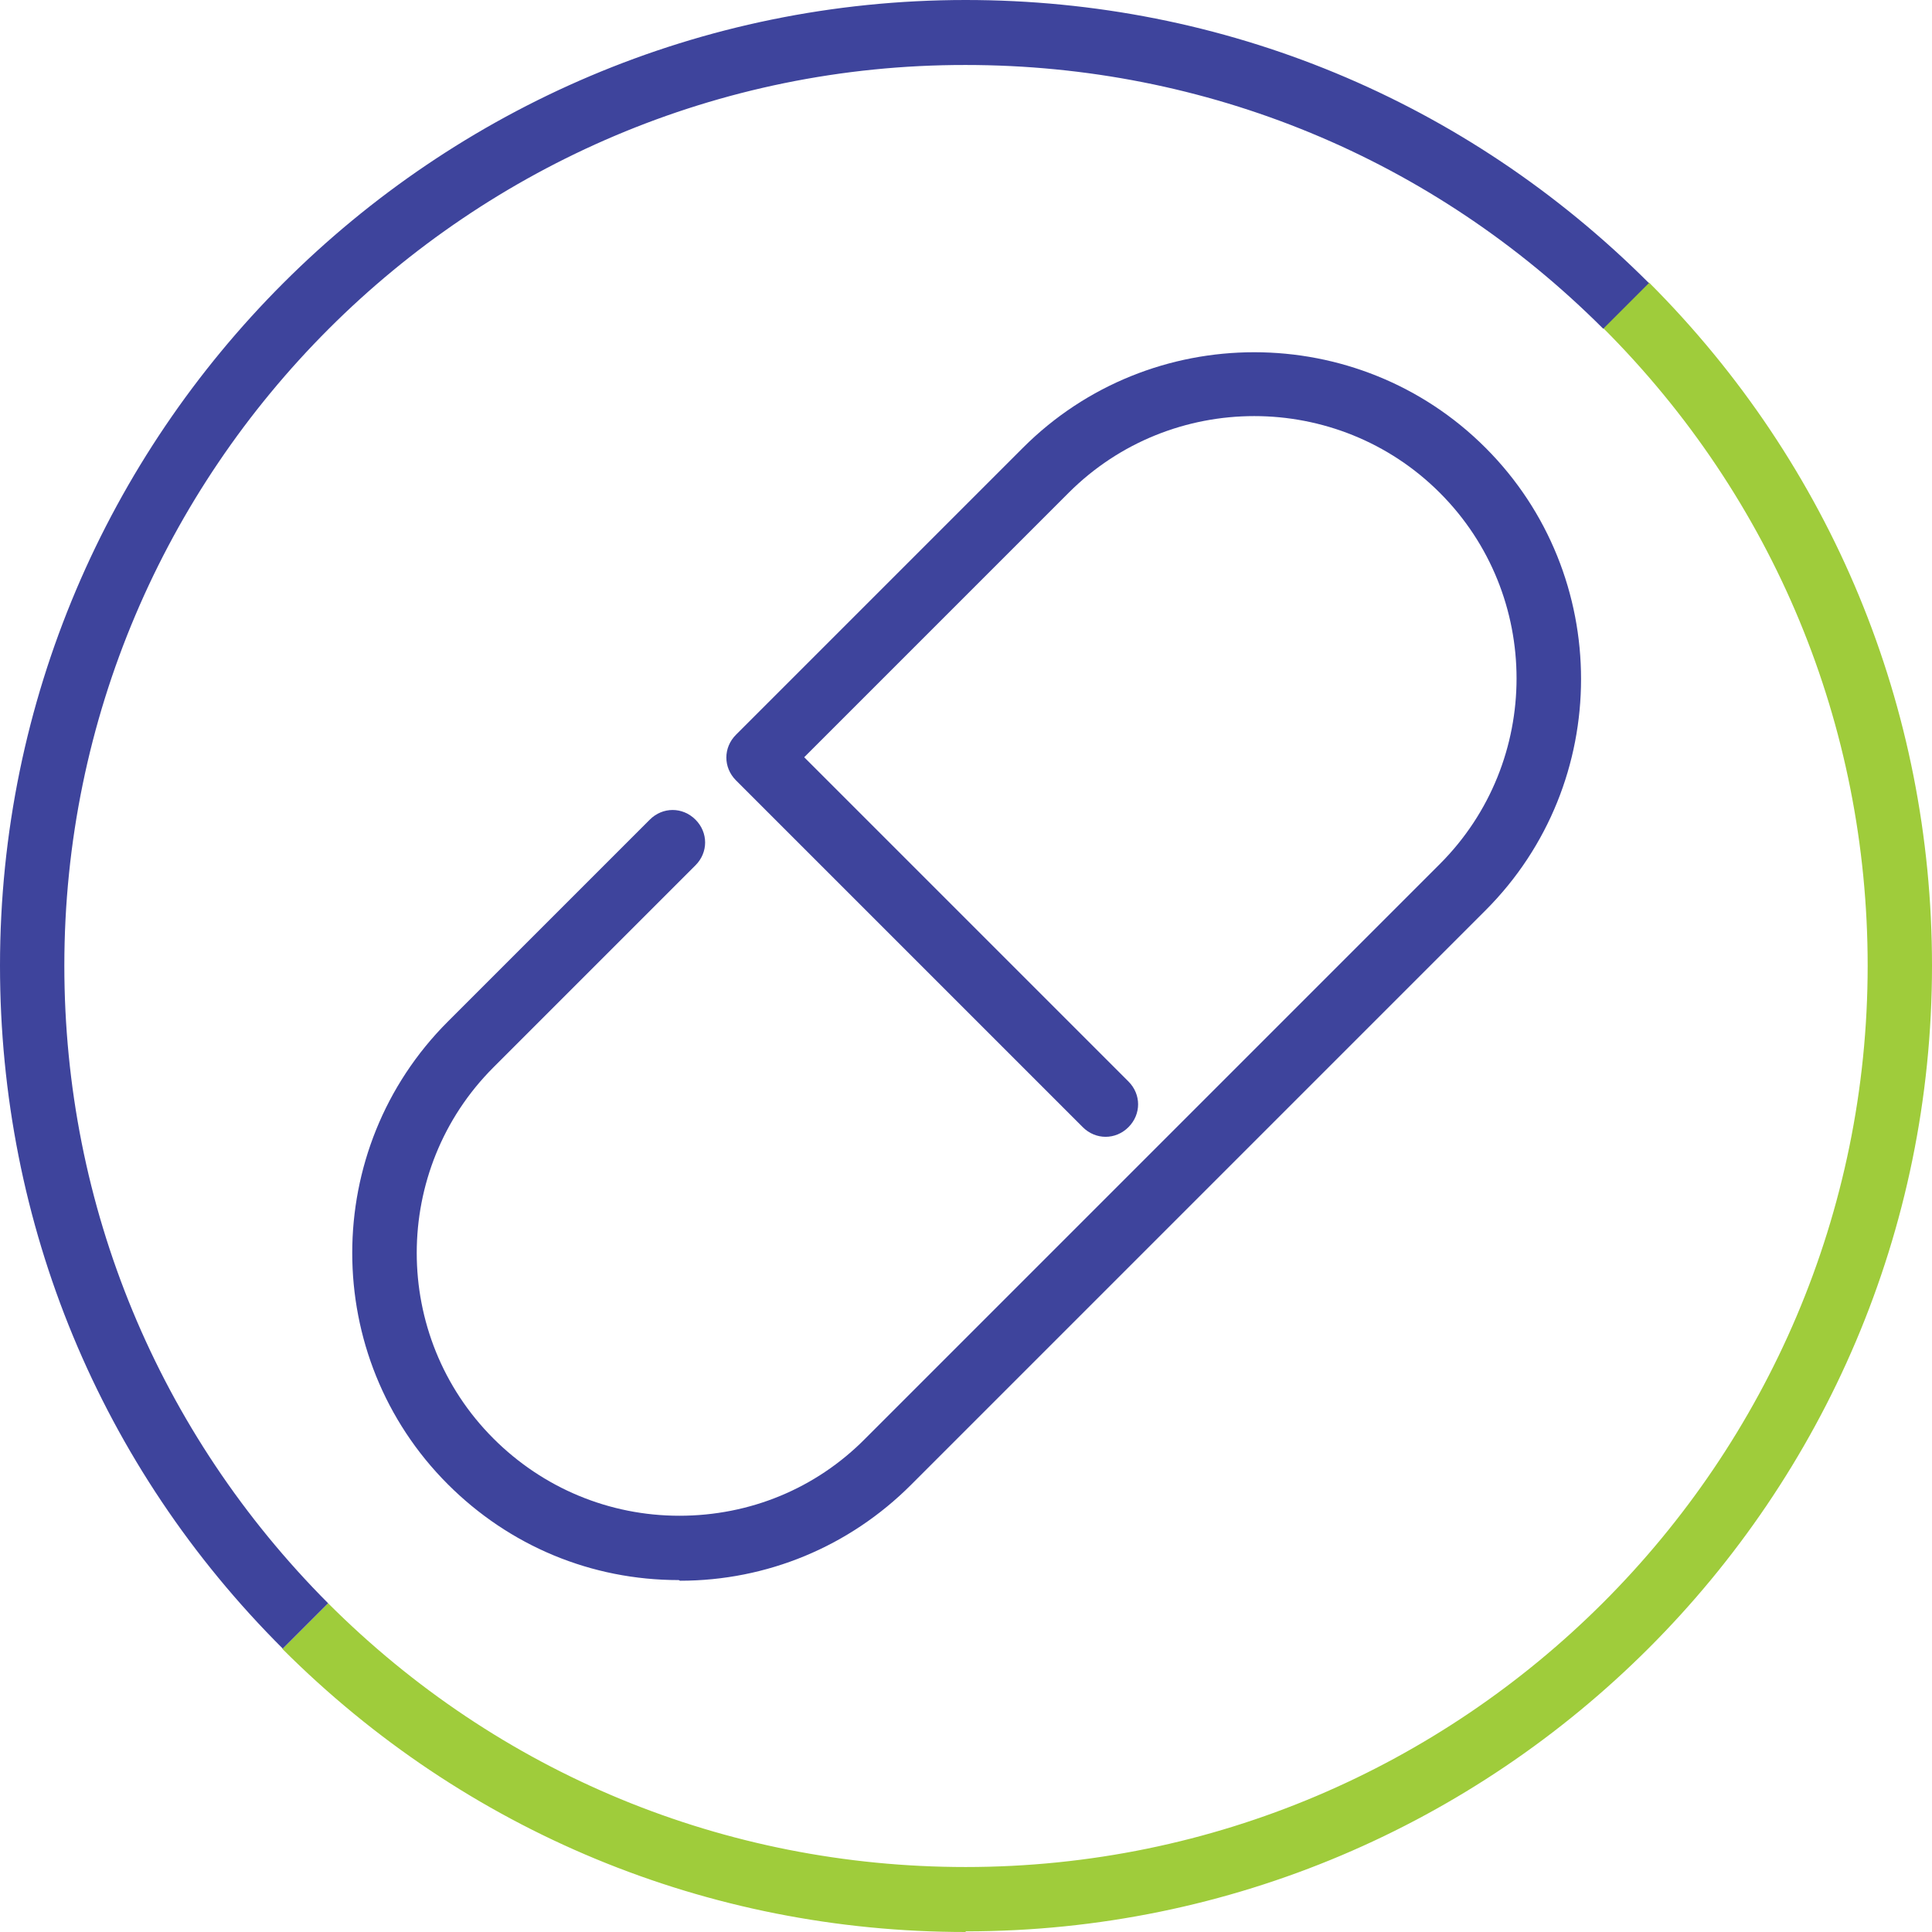 <?xml version="1.0" encoding="UTF-8"?>
<svg id="Camada_2" xmlns="http://www.w3.org/2000/svg" viewBox="0 0 30.03 30.03">
  <defs>
    <style>
      .cls-1 {
        fill: #9fcc3b;
      }

      .cls-2 {
        fill: #3e449c;
      }
    </style>
  </defs>
  <g id="Layer_1">
    <g>
      <path class="cls-2" d="M10.55,24.56c-1.36,0-2.63-.53-3.59-1.49-1.98-1.98-1.98-5.21,0-7.19l3.14-3.14c.2-.2.51-.2.71,0s.2.51,0,.71l-3.14,3.14c-1.59,1.59-1.59,4.18,0,5.77.77.77,1.8,1.2,2.89,1.2s2.12-.42,2.89-1.2l8.93-8.93c1.59-1.59,1.59-4.18,0-5.77s-4.18-1.59-5.77,0l-4.11,4.11,5.04,5.04c.2.2.2.51,0,.71s-.51.2-.71,0l-5.39-5.39c-.2-.2-.2-.51,0-.71l4.46-4.46c1.98-1.98,5.21-1.98,7.19,0s1.98,5.21,0,7.19l-8.93,8.93c-.96.96-2.24,1.49-3.59,1.49Z"/>
      <path class="cls-1" d="M15.01,30.03c-4.01,0-7.78-1.56-10.62-4.4l.71-.71c2.65,2.65,6.17,4.1,9.91,4.1,7.73,0,14.02-6.29,14.02-14.01,0-3.74-1.46-7.26-4.11-9.91l.71-.71c2.84,2.84,4.4,6.61,4.4,10.62,0,8.28-6.74,15.01-15.02,15.01Z"/>
      <path class="cls-2" d="M4.4,25.63C1.56,22.8,0,19.03,0,15.01,0,6.73,6.74,0,15.01,0c4.01,0,7.78,1.56,10.62,4.4l-.71.71c-2.65-2.65-6.17-4.1-9.91-4.1C7.29,1,1,7.29,1,15.01c0,3.74,1.46,7.26,4.1,9.91l-.71.71Z"/>
    </g>
  </g>
</svg>
